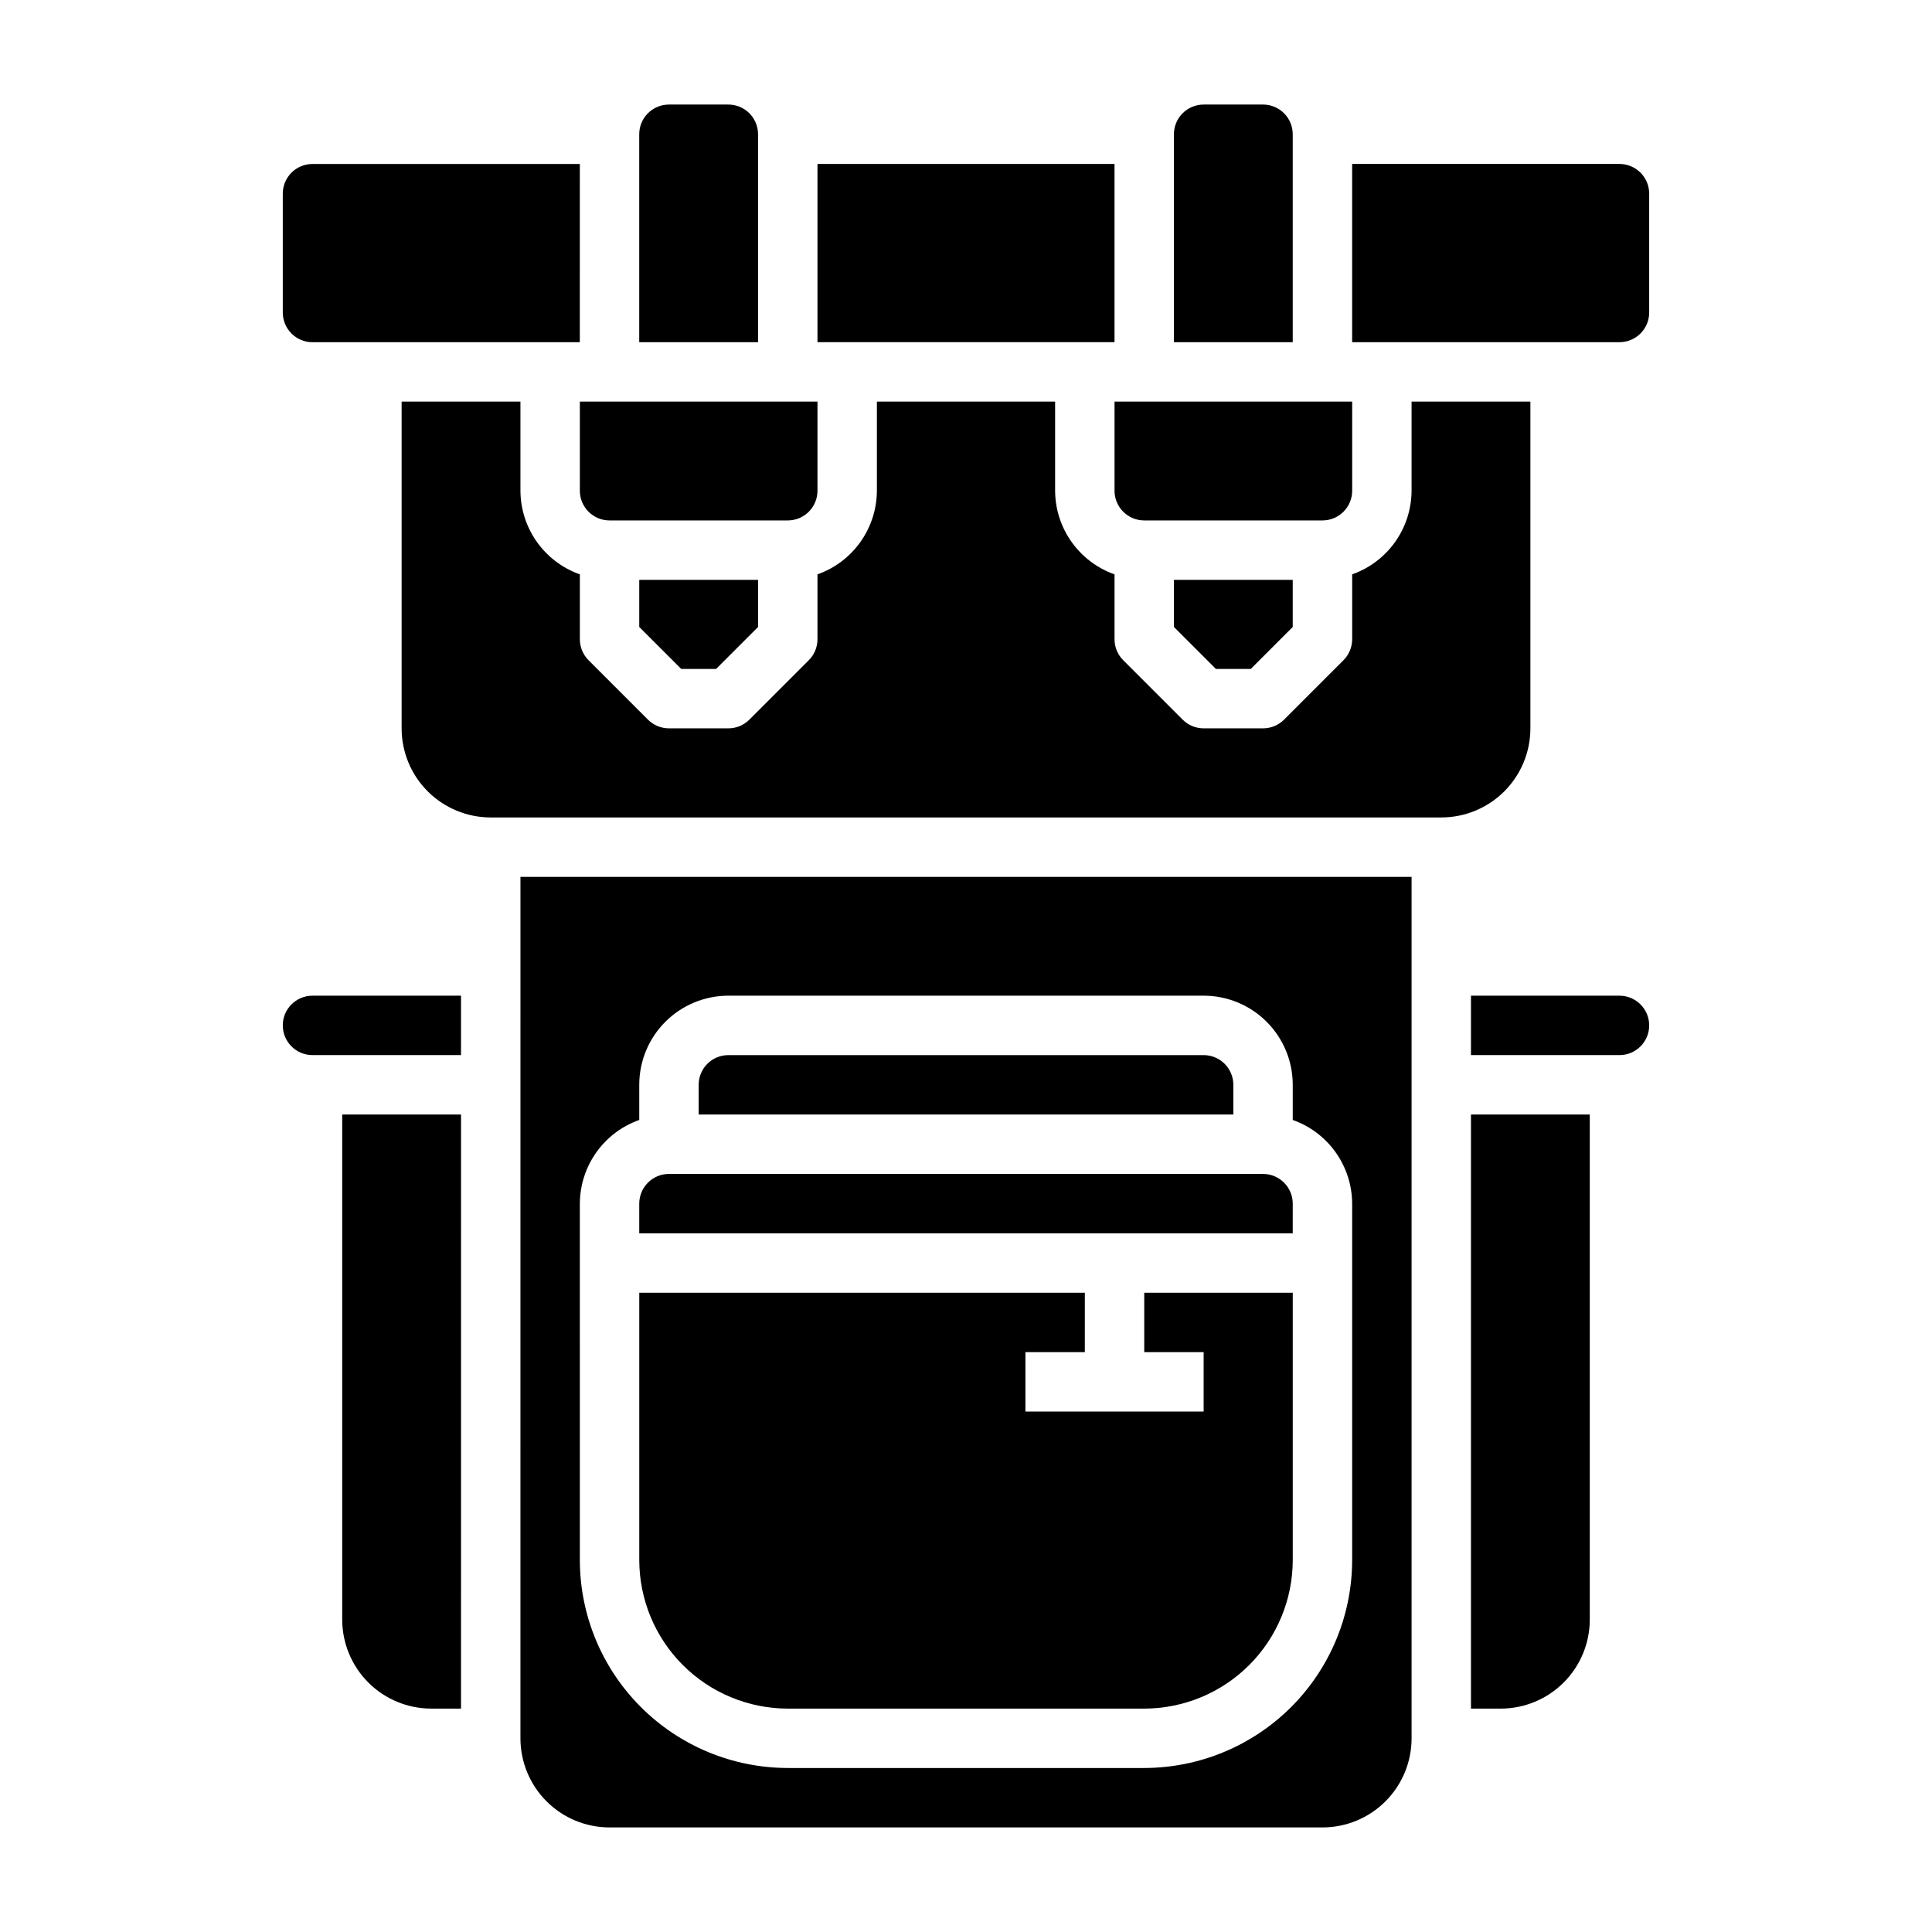 <?xml version="1.0" encoding="UTF-8"?>
<!-- Uploaded to: ICON Repo, www.svgrepo.com, Generator: ICON Repo Mixer Tools -->
<svg fill="#000000" width="800px" height="800px" version="1.1" viewBox="144 144 512 512" xmlns="http://www.w3.org/2000/svg">
 <g>
  <path d="m234.69 573.18c0 6.262 2.488 12.27 6.914 16.699 4.43 4.43 10.438 6.918 16.699 6.918h7.871l0.004-157.44h-31.488z"/>
  <path d="m324.54 321.28h9.223l11.133-11.129v-12.484h-31.488v12.484z"/>
  <path d="m344.89 179.58c0-2.09-0.828-4.09-2.305-5.566-1.477-1.477-3.481-2.305-5.566-2.305h-15.746c-4.348 0-7.871 3.523-7.871 7.871v55.105h31.488z"/>
  <path d="m226.81 234.69h70.848l0.004-47.234h-70.852c-4.348 0-7.871 3.523-7.871 7.871v31.488c0 2.09 0.828 4.09 2.305 5.566 1.477 1.477 3.481 2.309 5.566 2.309z"/>
  <path d="m360.64 274.05v-23.617h-62.973v23.617c0 2.086 0.828 4.09 2.305 5.566 1.477 1.477 3.477 2.305 5.566 2.305h47.23c2.09 0 4.09-0.828 5.566-2.305 1.477-1.477 2.305-3.481 2.305-5.566z"/>
  <path d="m502.34 274.05v-23.617h-62.977v23.617c0 2.086 0.828 4.09 2.305 5.566 1.477 1.477 3.481 2.305 5.566 2.305h47.23c2.09 0 4.094-0.828 5.566-2.305 1.477-1.477 2.309-3.481 2.309-5.566z"/>
  <path d="m466.23 321.28h9.227l11.129-11.129v-12.484h-31.488v12.484z"/>
  <path d="m486.59 179.58c0-2.09-0.828-4.09-2.305-5.566-1.477-1.477-3.481-2.305-5.566-2.305h-15.742c-4.348 0-7.875 3.523-7.875 7.871v55.105h31.488z"/>
  <path d="m360.64 187.45h78.719v47.23h-78.719z"/>
  <path d="m352.77 596.8h94.465c10.434-0.016 20.438-4.164 27.816-11.543 7.379-7.379 11.531-17.383 11.543-27.82v-70.848h-39.359v15.742h15.742v15.742l-47.23 0.004v-15.742h15.742l0.004-15.746h-118.08v70.848c0.012 10.438 4.164 20.441 11.543 27.82 7.379 7.379 17.383 11.527 27.816 11.543z"/>
  <path d="m533.82 596.8h7.871c6.262 0 12.27-2.488 16.699-6.918 4.43-4.43 6.918-10.438 6.918-16.699v-133.82h-31.488z"/>
  <path d="m549.57 337.02v-86.594h-31.488v23.617c-0.02 4.867-1.543 9.609-4.359 13.574-2.82 3.969-6.797 6.969-11.383 8.594v17.191c0 2.086-0.832 4.09-2.309 5.566l-15.742 15.742c-1.477 1.477-3.481 2.309-5.566 2.309h-15.742c-2.09 0-4.09-0.832-5.566-2.309l-15.742-15.742h-0.004c-1.477-1.477-2.305-3.481-2.305-5.566v-17.191c-4.59-1.625-8.566-4.625-11.383-8.594-2.82-3.965-4.344-8.707-4.363-13.574v-23.617h-47.23v23.617c-0.02 4.867-1.543 9.609-4.363 13.574-2.816 3.969-6.793 6.969-11.383 8.594v17.191c0 2.086-0.828 4.09-2.305 5.566l-15.742 15.742h-0.004c-1.473 1.477-3.477 2.309-5.562 2.309h-15.746c-2.086 0-4.09-0.832-5.566-2.309l-15.742-15.742c-1.477-1.477-2.305-3.481-2.305-5.566v-17.191c-4.59-1.625-8.566-4.625-11.383-8.594-2.82-3.965-4.344-8.707-4.363-13.574v-23.617h-31.488v86.594c0 6.262 2.488 12.27 6.918 16.699 4.43 4.426 10.434 6.914 16.699 6.914h251.9c6.266 0 12.273-2.488 16.699-6.914 4.43-4.43 6.918-10.438 6.918-16.699z"/>
  <path d="m573.18 407.87h-39.359v15.742h39.359c4.348 0 7.871-3.523 7.871-7.871 0-4.348-3.523-7.871-7.871-7.871z"/>
  <path d="m573.18 187.45h-70.848v47.23h70.848v0.004c2.086 0 4.09-0.832 5.566-2.309 1.477-1.477 2.305-3.477 2.305-5.566v-31.488c0-2.086-0.828-4.09-2.305-5.566-1.477-1.473-3.481-2.305-5.566-2.305z"/>
  <path d="m470.85 431.49c0-2.09-0.832-4.09-2.305-5.566-1.477-1.477-3.481-2.309-5.566-2.309h-125.95c-4.348 0-7.875 3.527-7.875 7.875v7.871h141.7z"/>
  <path d="m218.94 415.74c0 2.09 0.828 4.09 2.305 5.566 1.477 1.477 3.481 2.305 5.566 2.305h39.359l0.004-15.742h-39.363c-4.348 0-7.871 3.523-7.871 7.871z"/>
  <path d="m486.59 462.98c0-2.09-0.828-4.094-2.305-5.566-1.477-1.477-3.481-2.309-5.566-2.309h-157.44c-4.348 0-7.871 3.527-7.871 7.875v7.871h173.18z"/>
  <path d="m281.92 604.67c0 6.262 2.488 12.27 6.918 16.699 4.43 4.43 10.434 6.918 16.699 6.918h188.93c6.266 0 12.273-2.488 16.699-6.918 4.43-4.43 6.918-10.438 6.918-16.699v-228.29h-236.16zm15.742-141.7h0.004c0.02-4.867 1.543-9.609 4.359-13.578 2.82-3.969 6.793-6.969 11.383-8.59v-9.32c0-6.266 2.488-12.273 6.918-16.699 4.43-4.43 10.434-6.918 16.699-6.918h125.95c6.262 0 12.27 2.488 16.695 6.918 4.43 4.426 6.918 10.434 6.918 16.699v9.32c4.59 1.621 8.566 4.621 11.383 8.59 2.82 3.969 4.344 8.711 4.363 13.578v94.461c-0.02 14.609-5.832 28.617-16.16 38.945-10.332 10.328-24.336 16.141-38.945 16.16h-94.465c-14.609-0.02-28.613-5.832-38.941-16.16-10.332-10.328-16.145-24.336-16.16-38.945z"/>
 </g>
</svg>